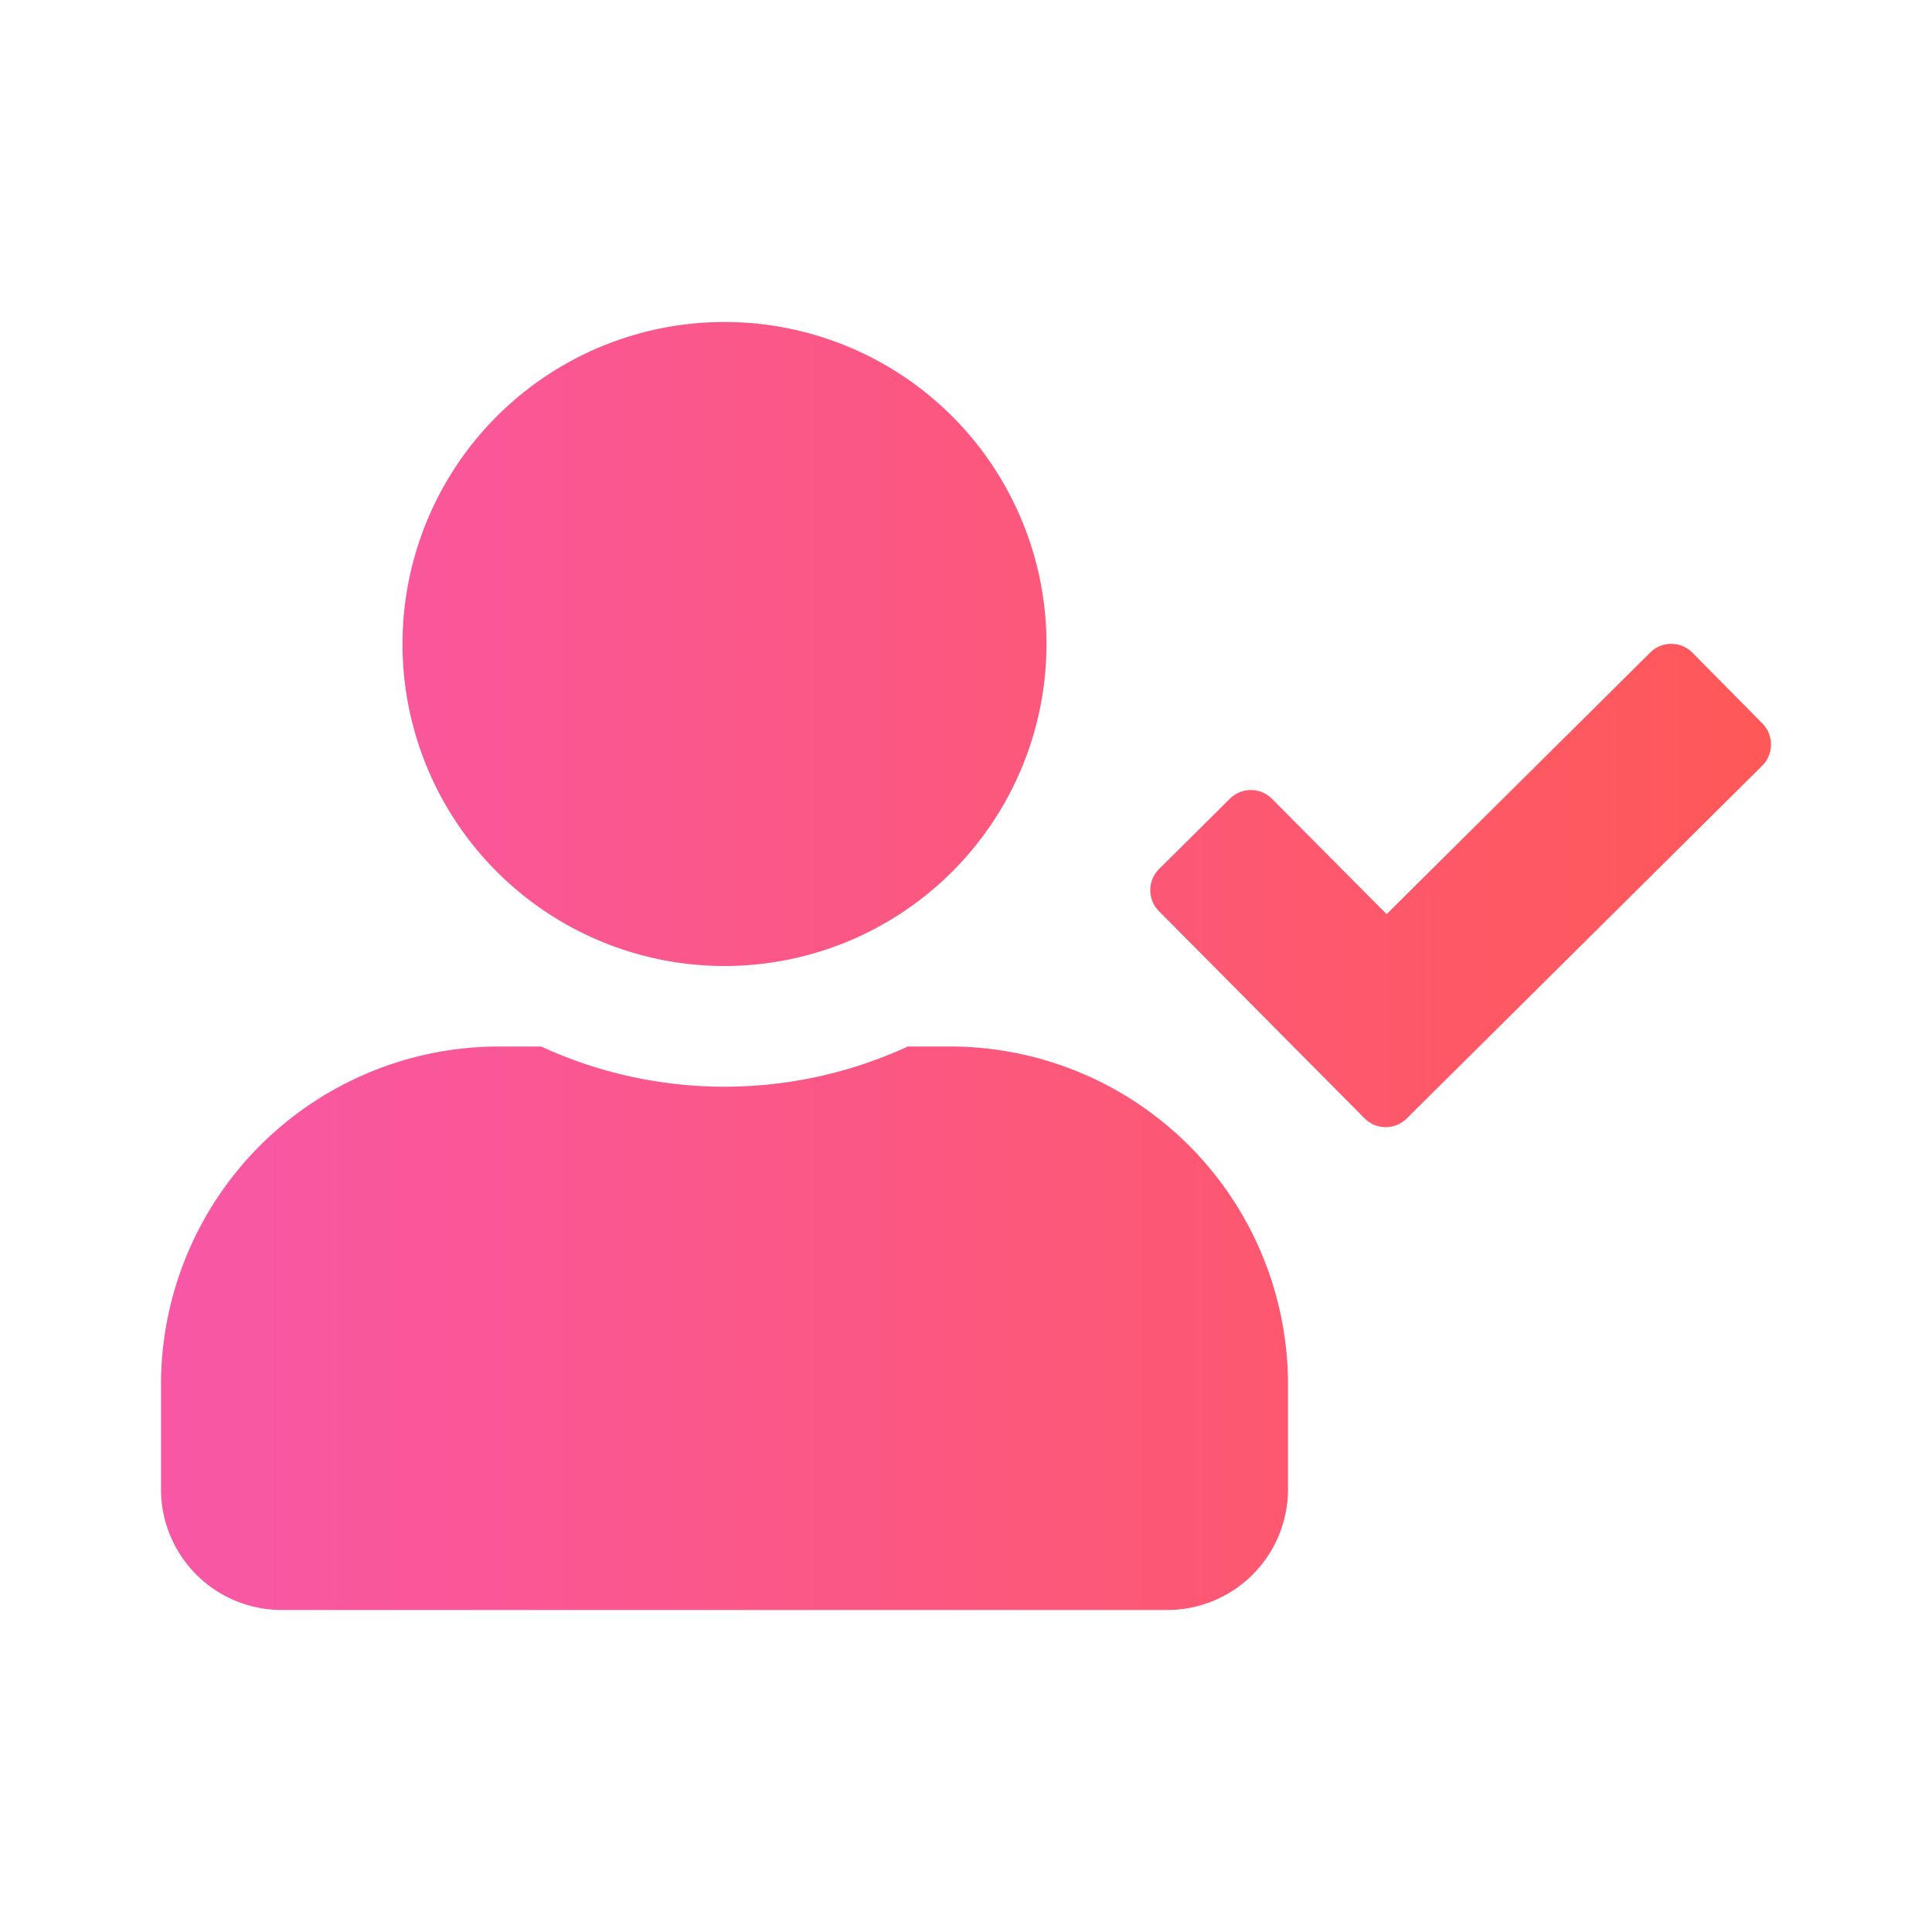 <svg width="24" height="24" fill="none" xmlns="http://www.w3.org/2000/svg"><path d="M9 12a4 4 0 100-8 4 4 0 000 8zm2.8 1h-.522a5.445 5.445 0 01-4.556 0H6.2A4.201 4.201 0 002 17.2v1.3A1.5 1.5 0 003.5 20h11a1.5 1.5 0 001.5-1.5v-1.3a4.2 4.2 0 00-4.2-4.2zm10.094-4.012l-.869-.879a.37.37 0 00-.525-.003l-3.275 3.25-1.422-1.431a.37.37 0 00-.525-.003l-.878.872a.37.37 0 00-.003.525l2.553 2.572a.37.37 0 00.525.003l4.416-4.382a.373.373 0 00.003-.524z" fill="url(#paint0_linear_1196_14511)"/><defs><linearGradient id="paint0_linear_1196_14511" x1="2" y1="12" x2="22" y2="12" gradientUnits="userSpaceOnUse"><stop stop-color="#F857A6"/><stop offset="1" stop-color="#FF5858"/></linearGradient></defs></svg>